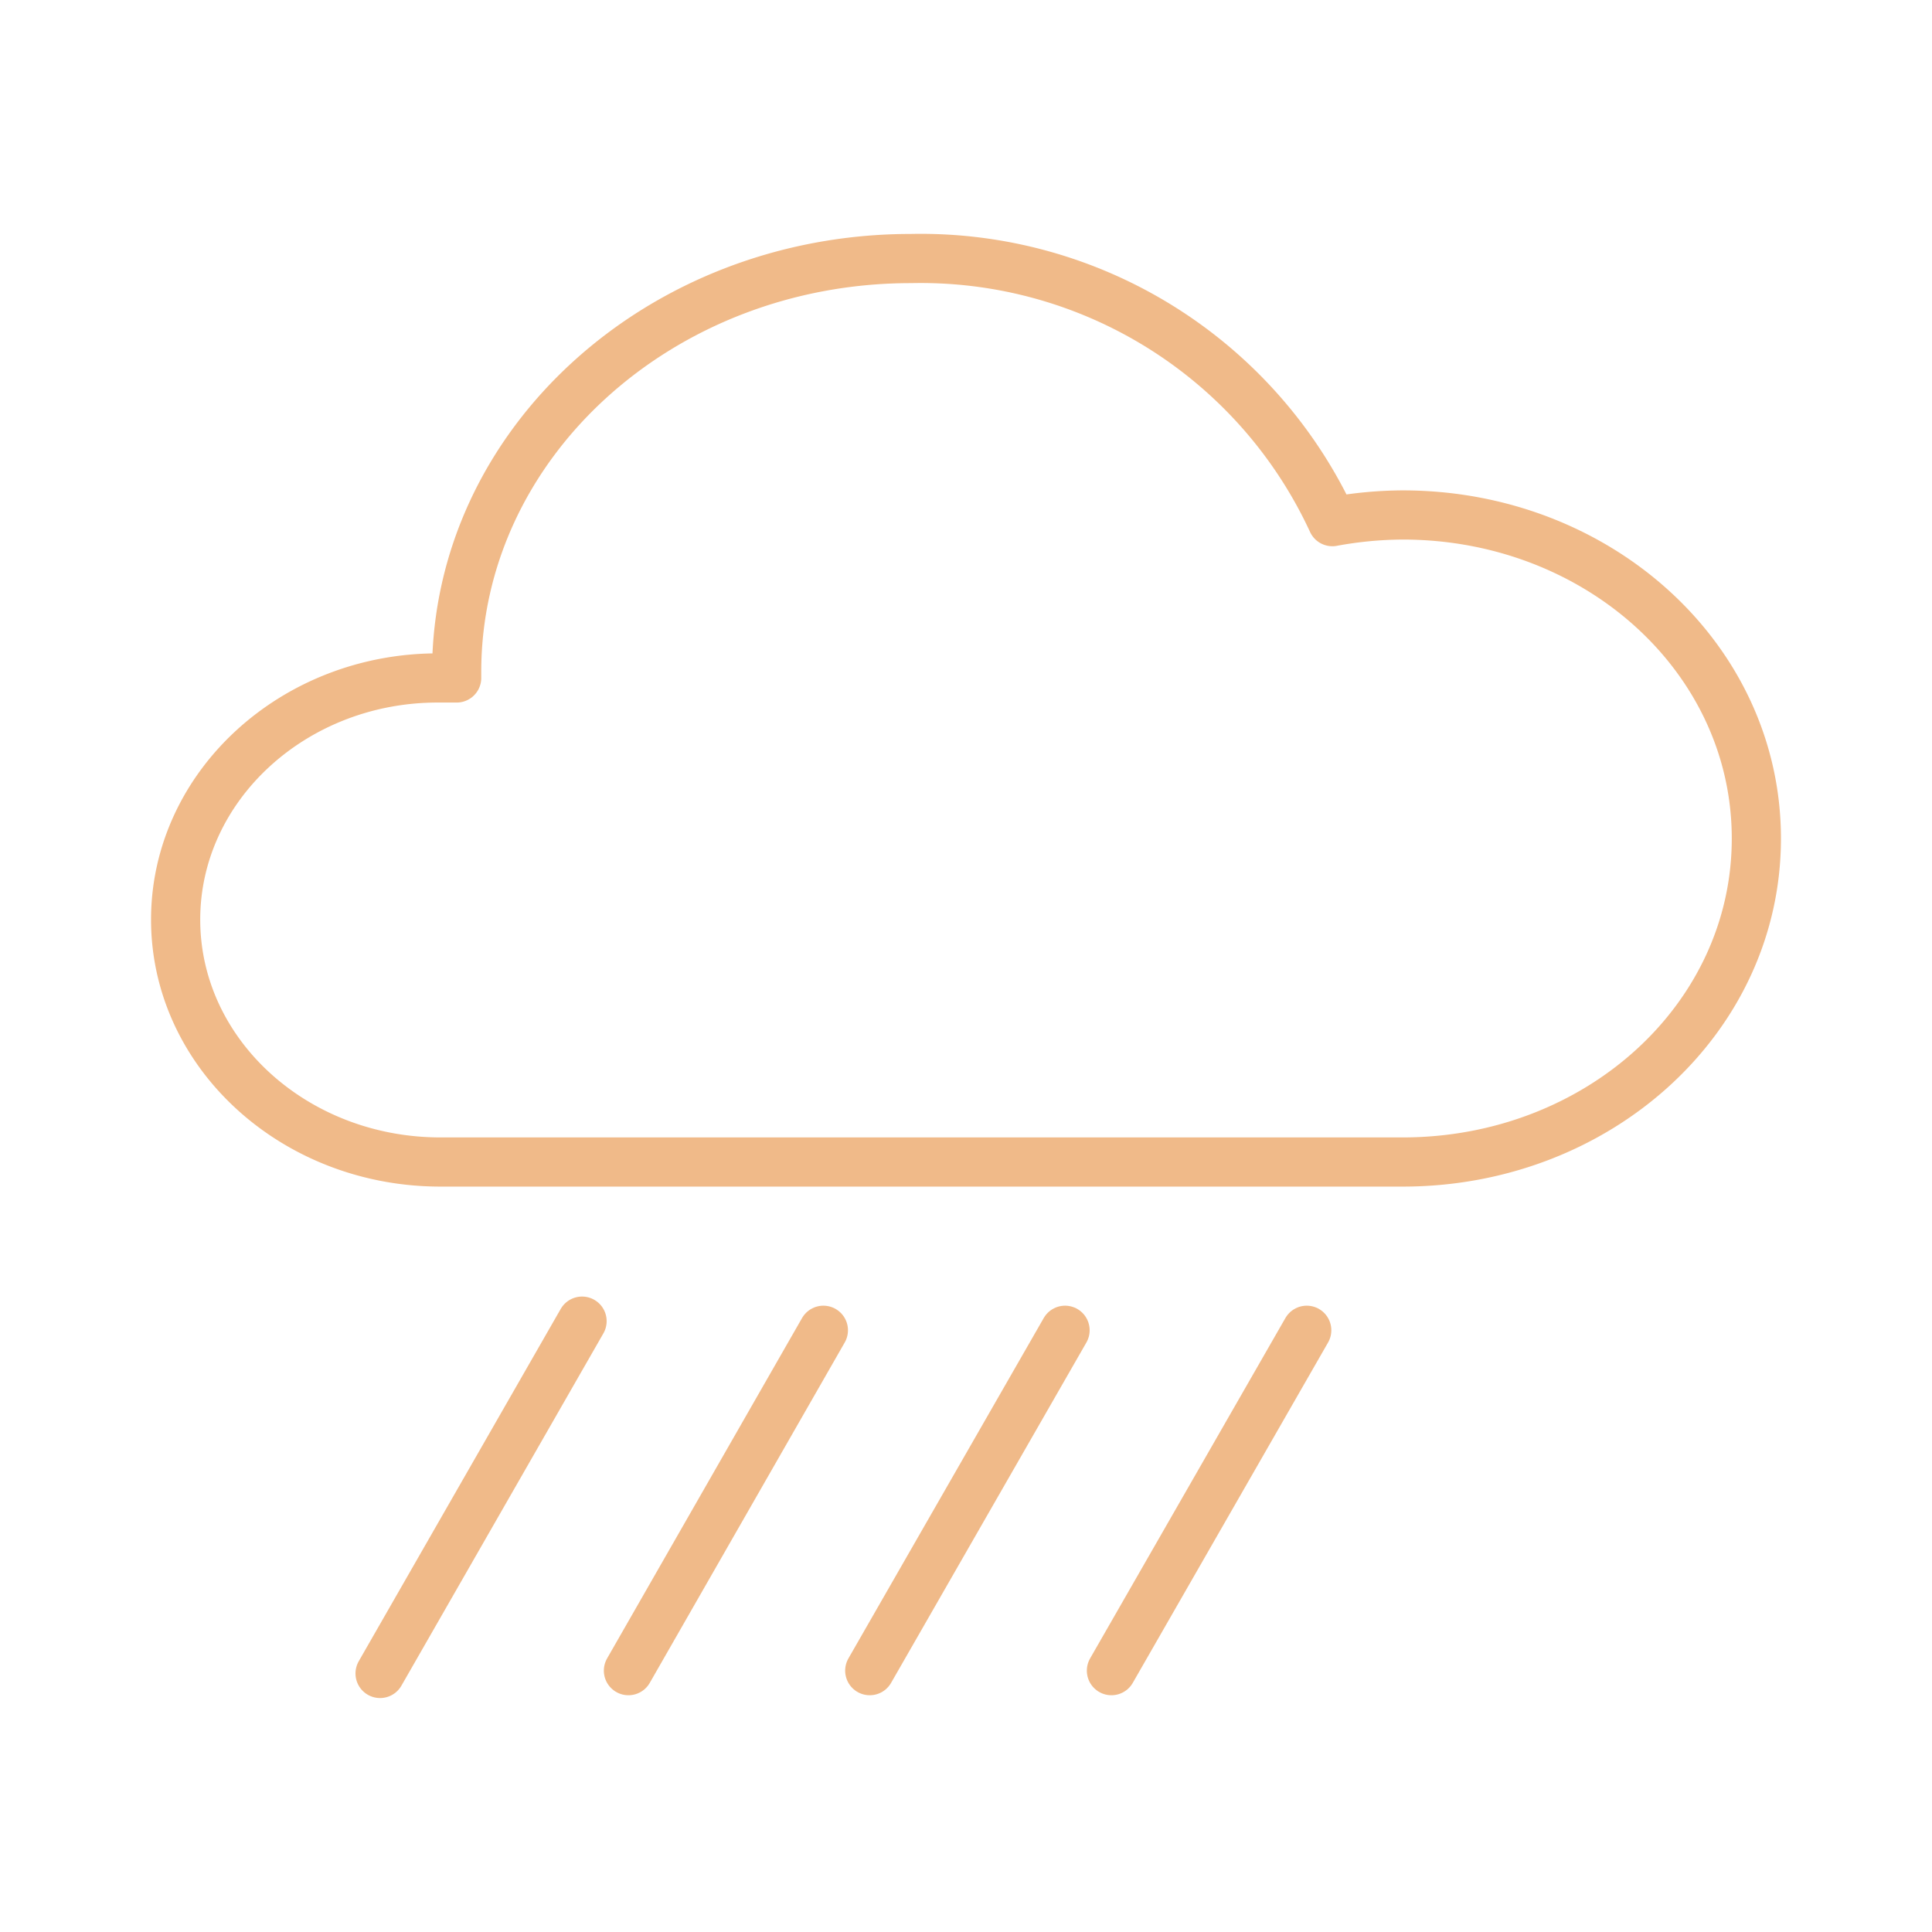 <svg id="Capa_1" data-name="Capa 1" xmlns="http://www.w3.org/2000/svg" viewBox="0 0 55 55"><defs><style>.cls-1{fill:none;stroke:#f0ba89;stroke-linecap:round;stroke-linejoin:round;stroke-width:1.4px;}</style></defs><line class="cls-1" x1="16.57" y1="37.61" x2="10.82" y2="47.64"/><path class="cls-1" d="M24.73,33.08h15.2C45.49,33.08,50,29,50,23.87s-4.51-9.21-10.07-9.21a11.27,11.27,0,0,0-2,.19,12.91,12.91,0,0,0-12-7.49C18.8,7.36,13,12.63,13,19.13v.17l-.5,0C8.38,19.28,5,22.37,5,26.18s3.38,6.9,7.54,6.9Z"/><line class="cls-1" x1="23.44" y1="37.87" x2="17.89" y2="47.56"/><line class="cls-1" x1="30.32" y1="37.87" x2="24.76" y2="47.56"/><line class="cls-1" x1="37.2" y1="37.87" x2="31.64" y2="47.56"/></svg>